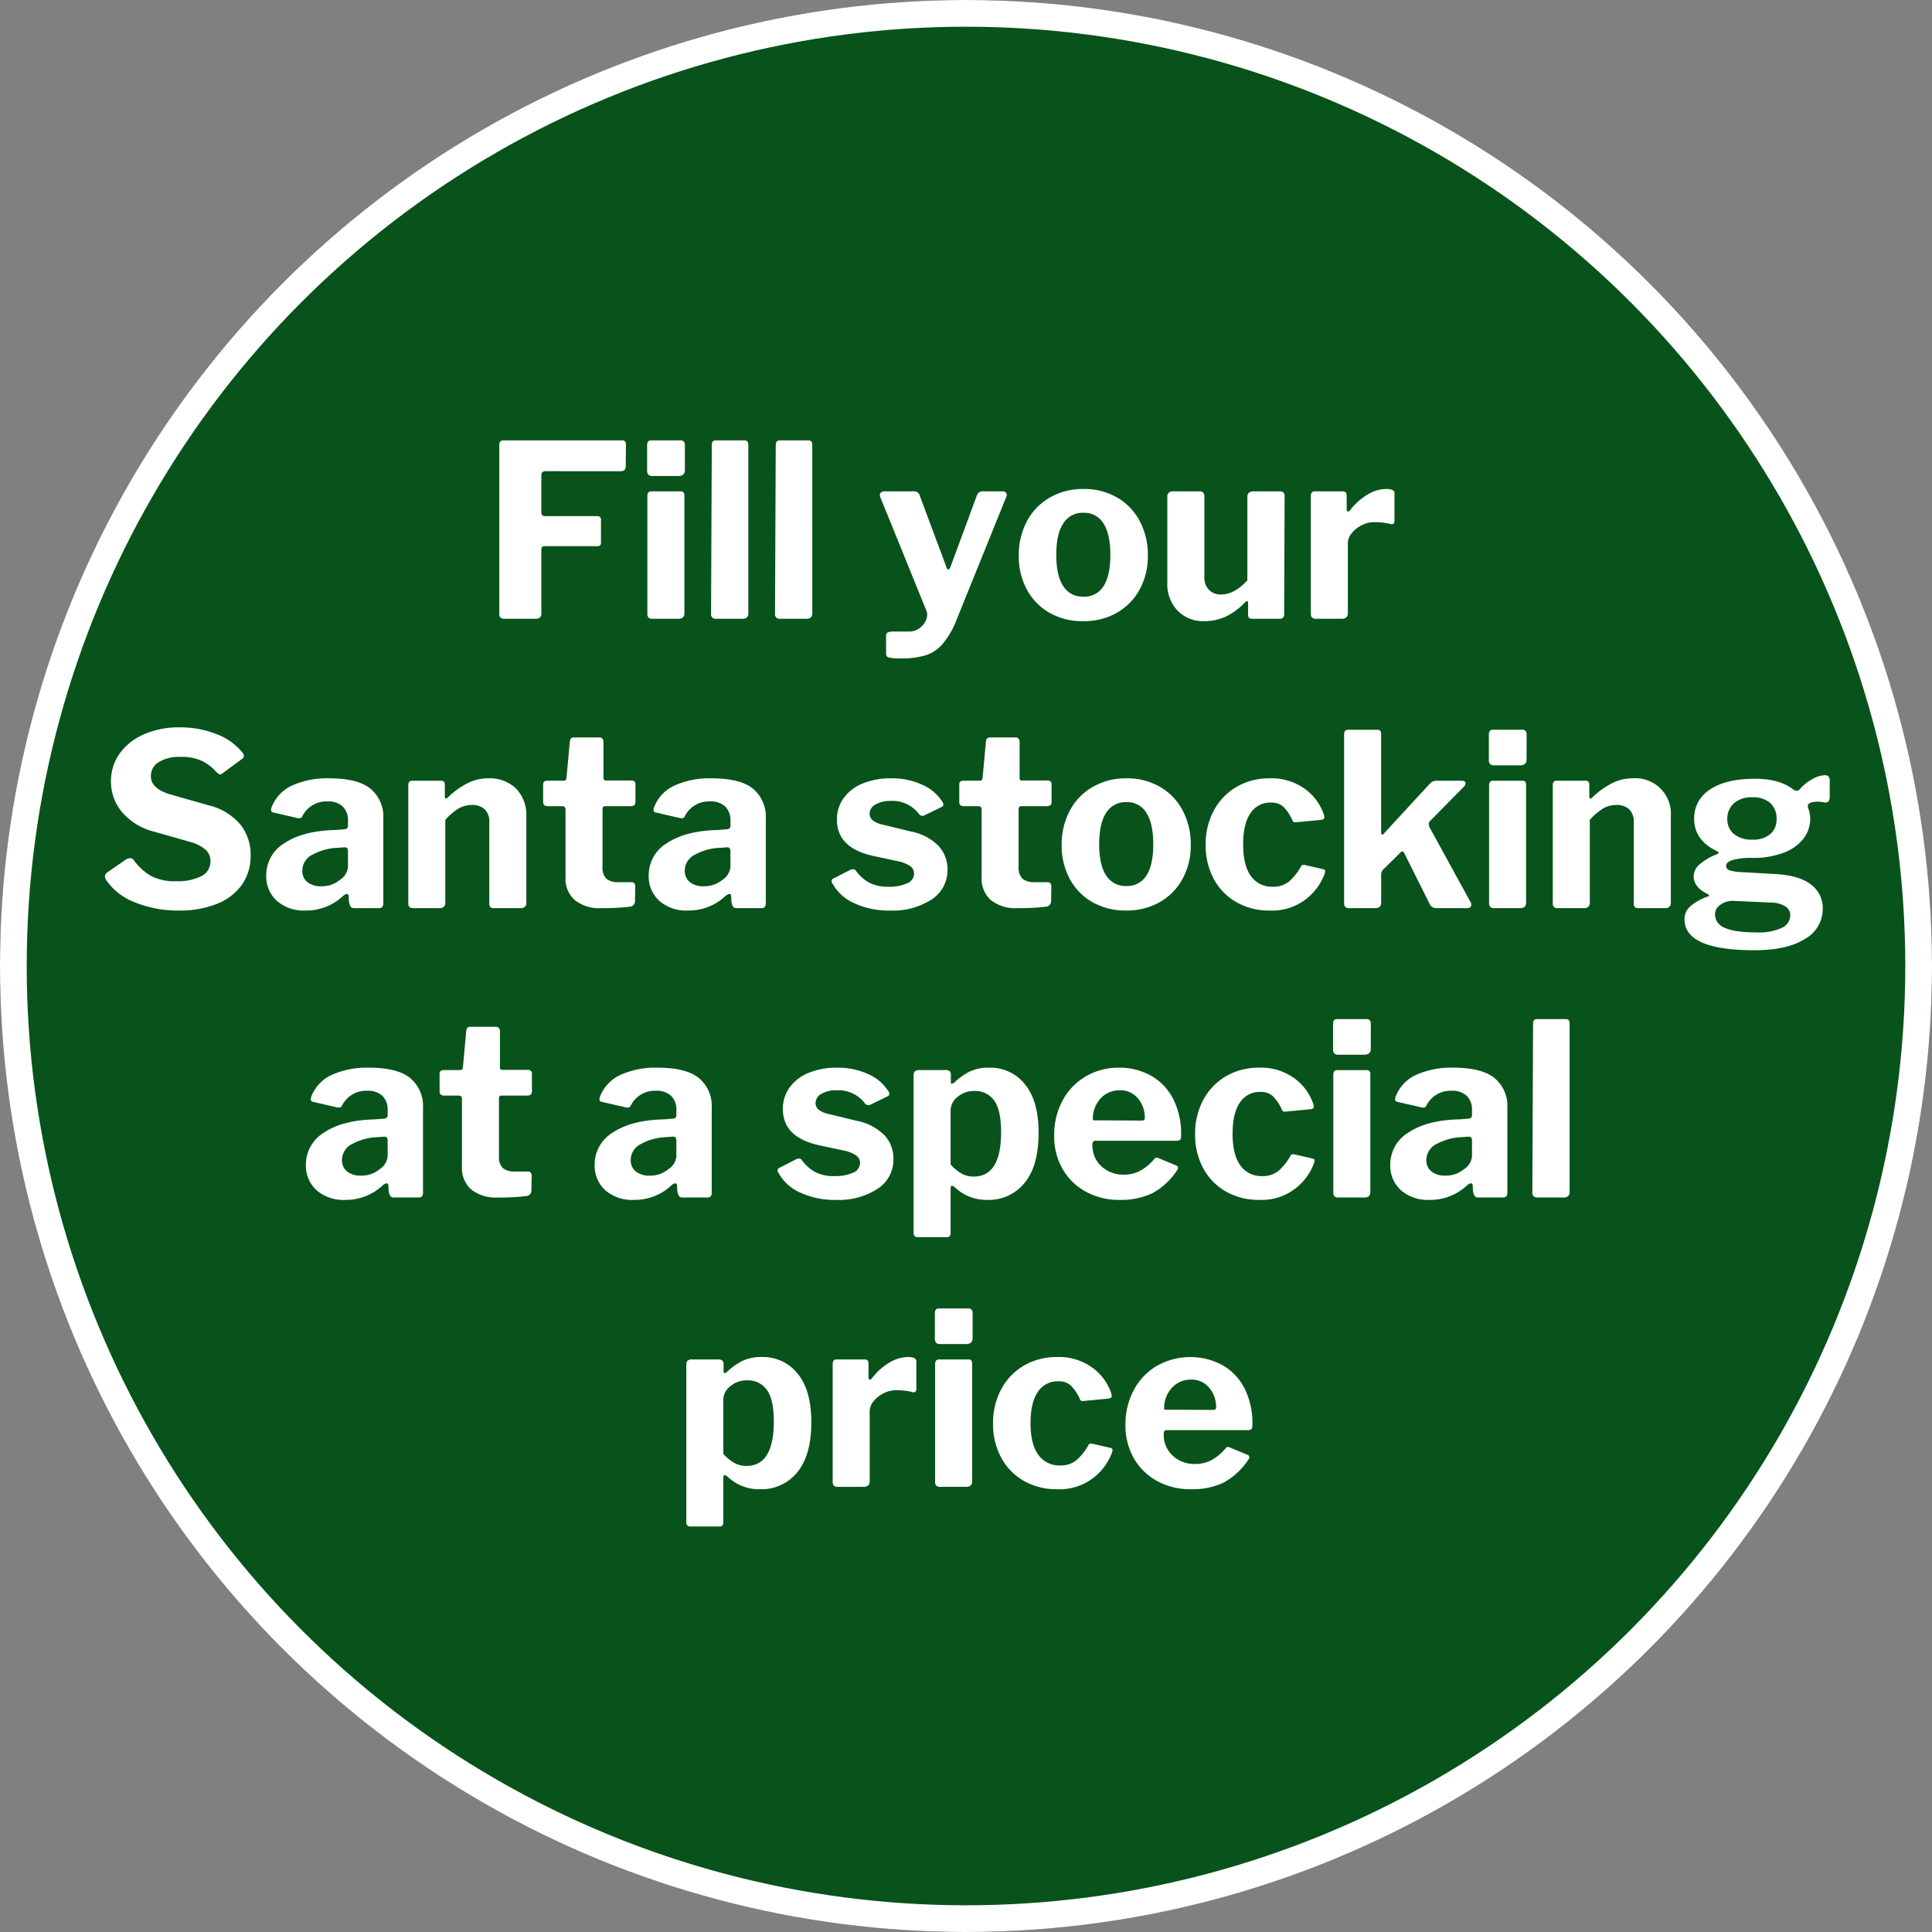 <svg xmlns="http://www.w3.org/2000/svg" width="434" height="434" viewBox="0 0 434 434">
  <rect x="0" y="0" width="434" height="434" fill="#808080" stroke="none"/>
  <g id="Gruppe_1388" data-name="Gruppe 1388" transform="translate(-9246 -2671)">
    <g id="Ellipse_58" data-name="Ellipse 58" transform="translate(9246 2671)" fill="#08531b" stroke="#fff" stroke-width="6">
      <circle cx="217" cy="217" r="217" stroke="none"/>
      <circle cx="217" cy="217" r="214" fill="none"/>
    </g>
    <path id="Pfad_1104" data-name="Pfad 1104" d="M-104.841-39.042q0-1.026.864-1.026h26.784q.81,0,.81.918l-.054,4.86q0,1.134-1.08,1.134H-94.365a1.163,1.163,0,0,0-.783.216.822.822,0,0,0-.243.648v8.37q0,.864.81.864h11.718a.764.764,0,0,1,.864.864v5.13q0,.756-.81.756H-94.635q-.756,0-.756.7V-1.242a1.214,1.214,0,0,1-.324.972,1.7,1.7,0,0,1-1.08.27h-6.858a1.272,1.272,0,0,1-.918-.27,1.183,1.183,0,0,1-.27-.864Zm41.688,5.616q0,1.35-1.458,1.35h-5.832a1.2,1.2,0,0,1-.918-.3,1.378,1.378,0,0,1-.27-.945v-5.67q0-1.08.918-1.08h6.7a.8.8,0,0,1,.621.27,1.09,1.09,0,0,1,.243.756ZM-63.261-1.3a1.306,1.306,0,0,1-.324,1,1.681,1.681,0,0,1-1.134.3h-5.67a1.272,1.272,0,0,1-.918-.27,1.183,1.183,0,0,1-.27-.864v-26.46q0-1.026.918-1.026h6.588q.81,0,.81.918Zm14.364,0a1.306,1.306,0,0,1-.324,1,1.681,1.681,0,0,1-1.134.3h-5.724A1.272,1.272,0,0,1-57-.27a1.183,1.183,0,0,1-.27-.864l.162-37.908q0-1.026.864-1.026h6.534q.81,0,.81.972Zm14.364,0a1.306,1.306,0,0,1-.324,1,1.681,1.681,0,0,1-1.134.3h-5.724a1.272,1.272,0,0,1-.918-.27,1.183,1.183,0,0,1-.27-.864l.162-37.908q0-1.026.864-1.026h6.534q.81,0,.81.972ZM-14.769,8.91a10.991,10.991,0,0,1-2.484-.189.819.819,0,0,1-.7-.837V3.726q0-.864,1.566-.864h3.672A3.8,3.8,0,0,0-9.909,1.647,3.648,3.648,0,0,0-8.721-.918a2.175,2.175,0,0,0-.162-.864L-19.251-27.324a1.767,1.767,0,0,1-.108-.432.8.8,0,0,1,.27-.621,1.009,1.009,0,0,1,.7-.243h6.8a1.264,1.264,0,0,1,.729.243,1.123,1.123,0,0,1,.459.675L-4.4-11.61q.162.54.432.54.216,0,.486-.594l5.94-16.092a1.249,1.249,0,0,1,1.188-.864H8.289a.841.841,0,0,1,.621.243.777.777,0,0,1,.243.567,1.767,1.767,0,0,1-.108.432L-2.025,0A19.772,19.772,0,0,1-5.211,5.616,8.653,8.653,0,0,1-9.072,8.208,19.079,19.079,0,0,1-14.769,8.91ZM26.325.54a14.939,14.939,0,0,1-7.533-1.863,13.16,13.16,0,0,1-5.1-5.211,15.573,15.573,0,0,1-1.836-7.614,16.038,16.038,0,0,1,1.863-7.83A13.331,13.331,0,0,1,18.9-27.27a14.851,14.851,0,0,1,7.479-1.89,14.752,14.752,0,0,1,7.56,1.917,13.2,13.2,0,0,1,5.1,5.319A16.191,16.191,0,0,1,40.851-14.2a15.573,15.573,0,0,1-1.836,7.614,13.293,13.293,0,0,1-5.13,5.238A14.918,14.918,0,0,1,26.325.54Zm.054-5.508a5.051,5.051,0,0,0,4.509-2.349q1.539-2.349,1.539-6.993,0-4.7-1.539-7.1a5.021,5.021,0,0,0-4.509-2.4,5.085,5.085,0,0,0-4.536,2.4q-1.566,2.4-1.566,7.1,0,4.59,1.566,6.966A5.1,5.1,0,0,0,26.379-4.968Zm30.942-.486q2.97,0,5.886-3.186V-27.378q0-1.242,1.4-1.242h5.832a1.171,1.171,0,0,1,.891.27,1.27,1.27,0,0,1,.243.864L71.469-.972a1.009,1.009,0,0,1-.243.7A.8.8,0,0,1,70.6,0H64.179q-.81,0-.81-.918V-3.564q0-.324-.162-.378t-.432.162A15.14,15.14,0,0,1,58.293-.459a11.548,11.548,0,0,1-4.806,1,7.994,7.994,0,0,1-5.94-2.349,8.63,8.63,0,0,1-2.322-6.345v-19.17a1.146,1.146,0,0,1,1.3-1.3h5.994q1.026,0,1.026,1.134V-9.342a3.888,3.888,0,0,0,1.026,2.835A3.669,3.669,0,0,0,57.321-5.454ZM78.6,0q-1.134,0-1.134-1.08V-27.594q0-1.026.864-1.026h6.318q.864,0,.864.918v3.186a.44.44,0,0,0,.108.324.311.311,0,0,0,.216.108.739.739,0,0,0,.432-.27A13.292,13.292,0,0,1,90.1-27.837a8.252,8.252,0,0,1,4.212-1.323q1.944,0,1.944.918v6.264a.8.8,0,0,1-.216.594.564.564,0,0,1-.594.108,15.57,15.57,0,0,0-3.78-.432,6.157,6.157,0,0,0-2.727.675,6.577,6.577,0,0,0-2.268,1.782,3.562,3.562,0,0,0-.891,2.241V-1.242Q85.779,0,84.375,0ZM-168.426,34.382a10.554,10.554,0,0,0-3.213-2.457,10.736,10.736,0,0,0-4.725-.891,8.846,8.846,0,0,0-5.022,1.188,3.639,3.639,0,0,0-1.728,3.132q0,2.808,4.374,4.1l8.532,2.43a13.575,13.575,0,0,1,7.155,4.266,10.839,10.839,0,0,1,2.349,7.02,11.161,11.161,0,0,1-1.944,6.561,12.394,12.394,0,0,1-5.589,4.293A22.236,22.236,0,0,1-176.8,65.54a25.392,25.392,0,0,1-9.936-1.863,13.6,13.6,0,0,1-6.48-5.1,1.431,1.431,0,0,1-.216-.7,1.323,1.323,0,0,1,.54-.918l4.158-2.862a1.937,1.937,0,0,1,.972-.324.977.977,0,0,1,.81.432,12.966,12.966,0,0,0,4.05,3.672,11.746,11.746,0,0,0,5.454,1.08,11.81,11.81,0,0,0,5.67-1.134,3.661,3.661,0,0,0,2.052-3.4,3.383,3.383,0,0,0-1.026-2.484A8.494,8.494,0,0,0-174.2,50.15l-8.154-2.322a13.883,13.883,0,0,1-7.182-4.347,10.552,10.552,0,0,1-2.538-6.939,10.613,10.613,0,0,1,1.917-6.21,12.931,12.931,0,0,1,5.427-4.347,19.417,19.417,0,0,1,8.1-1.593,21.853,21.853,0,0,1,8.316,1.539,13.518,13.518,0,0,1,5.778,4.131,1.333,1.333,0,0,1,.324.756.772.772,0,0,1-.324.594l-4.536,3.348a1.04,1.04,0,0,1-.486.216Q-167.832,34.976-168.426,34.382Zm28.512,27.864a12.066,12.066,0,0,1-8.478,3.294,9.12,9.12,0,0,1-6.426-2.187,7.384,7.384,0,0,1-2.376-5.7,8.391,8.391,0,0,1,4.158-7.29q4.158-2.754,11.448-2.916l1.944-.162a.9.9,0,0,0,.567-.189.674.674,0,0,0,.243-.567V45.4a4.268,4.268,0,0,0-1.188-3.24,4.736,4.736,0,0,0-3.4-1.134,6.036,6.036,0,0,0-5.616,3.24.734.734,0,0,1-.7.54,2.008,2.008,0,0,1-.486-.054l-5.4-1.242a.555.555,0,0,1-.486-.594,2.092,2.092,0,0,1,.216-.81,8.848,8.848,0,0,1,4.617-4.7,19.258,19.258,0,0,1,8.235-1.566q6.426,0,9.288,2.349a8.139,8.139,0,0,1,2.862,6.669V63.812a1.5,1.5,0,0,1-.216.918,1,1,0,0,1-.81.27h-5.562a.861.861,0,0,1-.783-.378,2.9,2.9,0,0,1-.351-1.134l-.054-1.188q-.054-.486-.432-.486A1.926,1.926,0,0,0-139.914,62.246Zm1.08-9.99a1.187,1.187,0,0,0-.162-.7.776.776,0,0,0-.648-.216l-1.512.108a12.681,12.681,0,0,0-5.535,1.485,4.038,4.038,0,0,0-2.4,3.645,3.163,3.163,0,0,0,1.134,2.565,4.749,4.749,0,0,0,3.132.945,6.312,6.312,0,0,0,4.212-1.458,3.821,3.821,0,0,0,1.782-2.862ZM-124.146,65a1.27,1.27,0,0,1-.864-.243,1.086,1.086,0,0,1-.27-.837V37.406q0-1.026.864-1.026h6.534q.81,0,.81.918v2.646q0,.432.27.432a.592.592,0,0,0,.378-.216A18.557,18.557,0,0,1-112,36.947a10.365,10.365,0,0,1,4.7-1.107,8.372,8.372,0,0,1,6.237,2.322,8.448,8.448,0,0,1,2.3,6.21V63.7a1.146,1.146,0,0,1-1.3,1.3h-5.994a1.061,1.061,0,0,1-.81-.243,1.263,1.263,0,0,1-.216-.837V45.668a3.835,3.835,0,0,0-1-2.835,3.99,3.99,0,0,0-2.943-1,5.806,5.806,0,0,0-3,.81,13.159,13.159,0,0,0-2.943,2.538V63.758a1.226,1.226,0,0,1-.324.945,1.581,1.581,0,0,1-1.08.3Zm43.092-22.9q-.594,0-.594.648V55.766a3.4,3.4,0,0,0,.864,2.619,4.027,4.027,0,0,0,2.754.783h2.916a.754.754,0,0,1,.594.243.981.981,0,0,1,.216.675l-.054,3.294a1.24,1.24,0,0,1-1.188,1.3A48.44,48.44,0,0,1-81.972,65a8.843,8.843,0,0,1-5.886-1.782,6.411,6.411,0,0,1-2.106-5.184V42.914q0-.81-.7-.81H-93.96q-1.026,0-1.026-.918v-4q0-.81.972-.81h3.726q.432,0,.54-.594l.756-8.208q.108-.918.81-.918H-82.3a.8.8,0,0,1,.621.27,1.09,1.09,0,0,1,.243.756v8.1a.477.477,0,0,0,.54.54h5.67q.972,0,.972.864v4q0,.918-1.08.918ZM-54,62.246a12.066,12.066,0,0,1-8.478,3.294A9.12,9.12,0,0,1-68.9,63.353a7.384,7.384,0,0,1-2.376-5.7,8.391,8.391,0,0,1,4.158-7.29q4.158-2.754,11.448-2.916l1.944-.162a.9.9,0,0,0,.567-.189.674.674,0,0,0,.243-.567V45.4a4.268,4.268,0,0,0-1.188-3.24,4.736,4.736,0,0,0-3.4-1.134,6.036,6.036,0,0,0-5.616,3.24.734.734,0,0,1-.7.54,2.008,2.008,0,0,1-.486-.054l-5.4-1.242a.555.555,0,0,1-.486-.594,2.092,2.092,0,0,1,.216-.81,8.848,8.848,0,0,1,4.617-4.7,19.258,19.258,0,0,1,8.235-1.566q6.426,0,9.288,2.349a8.139,8.139,0,0,1,2.862,6.669V63.812a1.5,1.5,0,0,1-.216.918,1,1,0,0,1-.81.27H-51.57a.861.861,0,0,1-.783-.378,2.9,2.9,0,0,1-.351-1.134l-.054-1.188q-.054-.486-.432-.486A1.926,1.926,0,0,0-54,62.246Zm1.08-9.99a1.187,1.187,0,0,0-.162-.7.776.776,0,0,0-.648-.216l-1.512.108a12.681,12.681,0,0,0-5.535,1.485,4.038,4.038,0,0,0-2.4,3.645,3.163,3.163,0,0,0,1.134,2.565,4.749,4.749,0,0,0,3.132.945A6.312,6.312,0,0,0-54.7,58.628a3.822,3.822,0,0,0,1.782-2.862Zm42.336-8.424A7.461,7.461,0,0,0-16.9,40.916a6.7,6.7,0,0,0-3.4.783,2.383,2.383,0,0,0-1.35,2.133,1.91,1.91,0,0,0,.621,1.377,5.28,5.28,0,0,0,2.4,1.053l6.21,1.512a11.886,11.886,0,0,1,6.264,3.267,7.657,7.657,0,0,1,2,5.265,7.811,7.811,0,0,1-3.564,6.75,16.014,16.014,0,0,1-9.342,2.484,18.288,18.288,0,0,1-8.046-1.647A10.222,10.222,0,0,1-29.916,59.6a1.234,1.234,0,0,1-.27-.7.555.555,0,0,1,.378-.54l3.672-1.89a1.74,1.74,0,0,1,.756-.216.826.826,0,0,1,.594.27A9.283,9.283,0,0,0-21.9,59.195a8.856,8.856,0,0,0,4.509,1,9.681,9.681,0,0,0,4.131-.756,2.389,2.389,0,0,0,1.593-2.214,2,2,0,0,0-.81-1.62,7.494,7.494,0,0,0-2.754-1.134l-5.562-1.188Q-29,51.5-29,45.128a8.134,8.134,0,0,1,1.485-4.806,9.757,9.757,0,0,1,4.239-3.294,16.267,16.267,0,0,1,6.48-1.188A16.031,16.031,0,0,1-9.8,37.3,10,10,0,0,1-5.4,40.97a1.333,1.333,0,0,1,.324.756.626.626,0,0,1-.378.54l-3.888,1.89a.768.768,0,0,1-.432.108A.977.977,0,0,1-10.584,43.832Zm23-1.728q-.594,0-.594.648V55.766a3.4,3.4,0,0,0,.864,2.619,4.027,4.027,0,0,0,2.754.783H18.36a.754.754,0,0,1,.594.243.981.981,0,0,1,.216.675l-.054,3.294a1.24,1.24,0,0,1-1.188,1.3A48.44,48.44,0,0,1,11.5,65a8.843,8.843,0,0,1-5.886-1.782A6.411,6.411,0,0,1,3.51,58.034V42.914q0-.81-.7-.81H-.486q-1.026,0-1.026-.918v-4q0-.81.972-.81H3.186q.432,0,.54-.594l.756-8.208q.108-.918.81-.918h5.886a.8.8,0,0,1,.621.27,1.09,1.09,0,0,1,.243.756v8.1a.477.477,0,0,0,.54.54h5.67q.972,0,.972.864v4q0,.918-1.08.918ZM35.964,65.54a14.939,14.939,0,0,1-7.533-1.863,13.16,13.16,0,0,1-5.1-5.211,15.573,15.573,0,0,1-1.836-7.614,16.038,16.038,0,0,1,1.863-7.83,13.331,13.331,0,0,1,5.184-5.292,14.851,14.851,0,0,1,7.479-1.89,14.752,14.752,0,0,1,7.56,1.917,13.2,13.2,0,0,1,5.1,5.319A16.191,16.191,0,0,1,50.49,50.8a15.573,15.573,0,0,1-1.836,7.614,13.293,13.293,0,0,1-5.13,5.238A14.918,14.918,0,0,1,35.964,65.54Zm.054-5.508a5.051,5.051,0,0,0,4.509-2.349q1.539-2.349,1.539-6.993,0-4.7-1.539-7.1a5.021,5.021,0,0,0-4.509-2.4,5.085,5.085,0,0,0-4.536,2.4q-1.566,2.4-1.566,7.1,0,4.59,1.566,6.966A5.1,5.1,0,0,0,36.018,60.032ZM68.2,35.84a12.779,12.779,0,0,1,7.965,2.4,11.664,11.664,0,0,1,4.239,5.805,3.247,3.247,0,0,1,.108.54q0,.486-.756.594l-5.67.54h-.162q-.486,0-.648-.594a10.383,10.383,0,0,0-1.971-2.889,3.966,3.966,0,0,0-2.835-.945,5.25,5.25,0,0,0-4.563,2.376q-1.647,2.376-1.647,7.02,0,4.752,1.755,7.128A5.731,5.731,0,0,0,68.9,60.194a5.576,5.576,0,0,0,3.618-1.134A12.449,12.449,0,0,0,75.276,55.6a.536.536,0,0,1,.351-.3,2.185,2.185,0,0,1,.567.027l4,.918a.487.487,0,0,1,.486.54l-.108.486a12.91,12.91,0,0,1-4.185,5.7A12.433,12.433,0,0,1,68.2,65.54a14.721,14.721,0,0,1-7.425-1.863,13.16,13.16,0,0,1-5.1-5.211A15.686,15.686,0,0,1,53.838,50.8,15.924,15.924,0,0,1,55.7,43.022a13.439,13.439,0,0,1,5.13-5.292A14.449,14.449,0,0,1,68.2,35.84Zm45.2,27.918a.884.884,0,0,1,.108.486.693.693,0,0,1-.243.54.981.981,0,0,1-.675.216h-7.074a1.64,1.64,0,0,1-1.458-1.134L98.5,52.742q-.216-.486-.486-.486a.739.739,0,0,0-.432.27l-3.834,3.78a1.619,1.619,0,0,0-.486,1.35V63.7a1.306,1.306,0,0,1-.324,1,1.581,1.581,0,0,1-1.08.3H86.13a1.272,1.272,0,0,1-.918-.27,1.183,1.183,0,0,1-.27-.864V25.958q0-1.026.864-1.026h6.642q.81,0,.81.972v22.14q0,.432.216.432a.585.585,0,0,0,.432-.27L104.058,37.19a2.236,2.236,0,0,1,1.458-.81h5.778q.918,0,.918.594a1.089,1.089,0,0,1-.378.756l-7.56,7.668a1.12,1.12,0,0,0-.324.7,1.821,1.821,0,0,0,.216.81Zm12.528-32.184q0,1.35-1.458,1.35h-5.832a1.2,1.2,0,0,1-.918-.3,1.378,1.378,0,0,1-.27-.945v-5.67q0-1.08.918-1.08h6.7a.8.8,0,0,1,.621.27,1.09,1.09,0,0,1,.243.756ZM125.82,63.7a1.306,1.306,0,0,1-.324,1,1.681,1.681,0,0,1-1.134.3h-5.67a1.272,1.272,0,0,1-.918-.27,1.183,1.183,0,0,1-.27-.864V37.406q0-1.026.918-1.026h6.588q.81,0,.81.918Zm7.128,1.3a1.27,1.27,0,0,1-.864-.243,1.086,1.086,0,0,1-.27-.837V37.406q0-1.026.864-1.026h6.534q.81,0,.81.918v2.646q0,.432.27.432a.592.592,0,0,0,.378-.216,18.557,18.557,0,0,1,4.428-3.213,10.365,10.365,0,0,1,4.7-1.107,7.958,7.958,0,0,1,8.532,8.532V63.7a1.146,1.146,0,0,1-1.3,1.3h-5.994a1.061,1.061,0,0,1-.81-.243,1.263,1.263,0,0,1-.216-.837V45.668a3.835,3.835,0,0,0-1-2.835,3.99,3.99,0,0,0-2.943-1,5.806,5.806,0,0,0-3,.81,13.16,13.16,0,0,0-2.943,2.538V63.758a1.226,1.226,0,0,1-.324.945,1.581,1.581,0,0,1-1.08.3Zm59.994-29.862q1.08,0,1.08,1.188V40q0,1.512-1.242,1.242a7.981,7.981,0,0,0-1.566-.162,5.006,5.006,0,0,0-.972.108q-1.4.216-1.08,1.242a8,8,0,0,1,.486,2.43,7.329,7.329,0,0,1-1.485,4.482,10.008,10.008,0,0,1-4.428,3.186,18.969,18.969,0,0,1-7.1,1.188,14.95,14.95,0,0,0-4.455.486q-1.431.486-1.431,1.3a1.035,1.035,0,0,0,.783,1,9.778,9.778,0,0,0,2.619.405l7.722.432q5.346.324,7.965,2.376a6.582,6.582,0,0,1,2.619,5.454,7.7,7.7,0,0,1-4,6.75q-4,2.538-11.34,2.538-15.714,0-15.714-6.966a3.817,3.817,0,0,1,1.35-2.943,11.863,11.863,0,0,1,3.834-2.133q.324-.108.324-.27t-.324-.324q-3.132-1.512-3.132-4a3.648,3.648,0,0,1,1.431-2.727A12.466,12.466,0,0,1,168.7,52.9q.648-.324.108-.648-5.238-2.43-5.238-7.344a7.551,7.551,0,0,1,3.537-6.534q3.537-2.43,10.125-2.43,5.562,0,8.64,2.43a1.234,1.234,0,0,0,.7.27.971.971,0,0,0,.756-.378,9.513,9.513,0,0,1,2.7-2.187A6.153,6.153,0,0,1,192.942,35.138ZM176.58,49.61a5.911,5.911,0,0,0,4.131-1.269,4.305,4.305,0,0,0,1.377-3.321,4.746,4.746,0,0,0-1.377-3.591,5.753,5.753,0,0,0-4.131-1.323,5.835,5.835,0,0,0-4.077,1.35,4.586,4.586,0,0,0-1.485,3.564,4.158,4.158,0,0,0,1.485,3.321A6.075,6.075,0,0,0,176.58,49.61Zm-4,13.77a4.677,4.677,0,0,0-3,.783,2.632,2.632,0,0,0-1.323,2.241,3.258,3.258,0,0,0,2.214,3.024q2.214,1.026,7.182,1.026a12.436,12.436,0,0,0,5.562-1,3.1,3.1,0,0,0,1.944-2.835,2.331,2.331,0,0,0-1.08-2,6.116,6.116,0,0,0-3.186-.864ZM-131,127.246a12.066,12.066,0,0,1-8.478,3.294,9.12,9.12,0,0,1-6.426-2.187,7.384,7.384,0,0,1-2.376-5.7,8.391,8.391,0,0,1,4.158-7.29q4.158-2.754,11.448-2.916l1.944-.162a.9.9,0,0,0,.567-.189.674.674,0,0,0,.243-.567V110.4a4.268,4.268,0,0,0-1.188-3.24,4.736,4.736,0,0,0-3.4-1.134,6.036,6.036,0,0,0-5.616,3.24.734.734,0,0,1-.7.54,2.007,2.007,0,0,1-.486-.054l-5.4-1.242a.555.555,0,0,1-.486-.594,2.092,2.092,0,0,1,.216-.81,8.848,8.848,0,0,1,4.617-4.7,19.258,19.258,0,0,1,8.235-1.566q6.426,0,9.288,2.349a8.139,8.139,0,0,1,2.862,6.669v18.954a1.5,1.5,0,0,1-.216.918,1,1,0,0,1-.81.27h-5.562a.861.861,0,0,1-.783-.378,2.9,2.9,0,0,1-.351-1.134l-.054-1.188q-.054-.486-.432-.486A1.926,1.926,0,0,0-131,127.246Zm1.08-9.99a1.187,1.187,0,0,0-.162-.7.776.776,0,0,0-.648-.216l-1.512.108a12.681,12.681,0,0,0-5.535,1.485,4.038,4.038,0,0,0-2.4,3.645,3.163,3.163,0,0,0,1.134,2.565,4.749,4.749,0,0,0,3.132.945,6.312,6.312,0,0,0,4.212-1.458,3.822,3.822,0,0,0,1.782-2.862Zm25.6-10.152q-.594,0-.594.648v13.014a3.4,3.4,0,0,0,.864,2.619,4.027,4.027,0,0,0,2.754.783h2.916a.754.754,0,0,1,.594.243.981.981,0,0,1,.216.675l-.054,3.294a1.24,1.24,0,0,1-1.188,1.3,48.438,48.438,0,0,1-6.426.324,8.843,8.843,0,0,1-5.886-1.782,6.411,6.411,0,0,1-2.106-5.184v-15.12q0-.81-.7-.81h-3.294q-1.026,0-1.026-.918v-4q0-.81.972-.81h3.726q.432,0,.54-.594l.756-8.208q.108-.918.81-.918h5.886a.8.8,0,0,1,.621.27,1.09,1.09,0,0,1,.243.756v8.1a.477.477,0,0,0,.54.54h5.67q.972,0,.972.864v4q0,.918-1.08.918Zm38.178,20.142a12.066,12.066,0,0,1-8.478,3.294,9.12,9.12,0,0,1-6.426-2.187,7.384,7.384,0,0,1-2.376-5.7,8.391,8.391,0,0,1,4.158-7.29q4.158-2.754,11.448-2.916l1.944-.162a.9.9,0,0,0,.567-.189.674.674,0,0,0,.243-.567V110.4a4.268,4.268,0,0,0-1.188-3.24,4.736,4.736,0,0,0-3.4-1.134,6.036,6.036,0,0,0-5.616,3.24.734.734,0,0,1-.7.54,2.007,2.007,0,0,1-.486-.054l-5.4-1.242a.555.555,0,0,1-.486-.594,2.092,2.092,0,0,1,.216-.81,8.848,8.848,0,0,1,4.617-4.7,19.258,19.258,0,0,1,8.235-1.566q6.426,0,9.288,2.349a8.139,8.139,0,0,1,2.862,6.669v18.954a1.5,1.5,0,0,1-.216.918,1,1,0,0,1-.81.27H-63.72a.861.861,0,0,1-.783-.378,2.9,2.9,0,0,1-.351-1.134l-.054-1.188q-.054-.486-.432-.486A1.926,1.926,0,0,0-66.15,127.246Zm1.08-9.99a1.187,1.187,0,0,0-.162-.7.776.776,0,0,0-.648-.216l-1.512.108a12.681,12.681,0,0,0-5.535,1.485,4.038,4.038,0,0,0-2.4,3.645,3.163,3.163,0,0,0,1.134,2.565,4.749,4.749,0,0,0,3.132.945,6.312,6.312,0,0,0,4.212-1.458,3.822,3.822,0,0,0,1.782-2.862Zm42.336-8.424a7.461,7.461,0,0,0-6.318-2.916,6.7,6.7,0,0,0-3.4.783,2.383,2.383,0,0,0-1.35,2.133,1.91,1.91,0,0,0,.621,1.377,5.28,5.28,0,0,0,2.4,1.053l6.21,1.512a11.886,11.886,0,0,1,6.264,3.267,7.657,7.657,0,0,1,2,5.265,7.811,7.811,0,0,1-3.564,6.75,16.015,16.015,0,0,1-9.342,2.484,18.288,18.288,0,0,1-8.046-1.647,10.222,10.222,0,0,1-4.806-4.293,1.234,1.234,0,0,1-.27-.7.555.555,0,0,1,.378-.54l3.672-1.89a1.74,1.74,0,0,1,.756-.216.826.826,0,0,1,.594.27,9.283,9.283,0,0,0,2.889,2.673,8.856,8.856,0,0,0,4.509,1,9.681,9.681,0,0,0,4.131-.756,2.389,2.389,0,0,0,1.593-2.214,2,2,0,0,0-.81-1.62,7.494,7.494,0,0,0-2.754-1.134l-5.562-1.188q-8.208-1.782-8.208-8.154a8.134,8.134,0,0,1,1.485-4.806,9.757,9.757,0,0,1,4.239-3.294,16.267,16.267,0,0,1,6.48-1.188,16.031,16.031,0,0,1,6.993,1.458,9.995,9.995,0,0,1,4.4,3.672,1.333,1.333,0,0,1,.324.756.626.626,0,0,1-.378.54l-3.888,1.89a.768.768,0,0,1-.432.108A.977.977,0,0,1-22.734,108.832ZM-4.59,101.38a1.369,1.369,0,0,1,.918.243,1.086,1.086,0,0,1,.27.837v1.62q0,.378.216.378a1.193,1.193,0,0,0,.54-.27,14.984,14.984,0,0,1,3.429-2.457,9.813,9.813,0,0,1,4.455-.891,9.881,9.881,0,0,1,7.992,3.726q3.078,3.726,3.078,10.908,0,7.452-3.159,11.259a10.306,10.306,0,0,1-8.343,3.807,10.253,10.253,0,0,1-7.236-2.754,1.657,1.657,0,0,0-.756-.432q-.27,0-.27.756v9.882q0,.918-.81.918h-6.642a.841.841,0,0,1-.621-.243.99.99,0,0,1-.243-.729v-35.37a1.2,1.2,0,0,1,.3-.918,1.378,1.378,0,0,1,.945-.27ZM-3.456,122.6a10.068,10.068,0,0,0,2.43,2,5.5,5.5,0,0,0,2.754.7q6.156,0,6.156-9.99,0-4.968-1.566-7.1a5.17,5.17,0,0,0-4.428-2.133A5.663,5.663,0,0,0-1.89,107.4a3.869,3.869,0,0,0-1.566,3ZM28.4,118.12a6.329,6.329,0,0,0,2.025,4.887,7.174,7.174,0,0,0,5.049,1.863,7.811,7.811,0,0,0,3.591-.837,11.309,11.309,0,0,0,3.321-2.781.622.622,0,0,1,.432-.216,1.634,1.634,0,0,1,.54.162l3.888,1.62a.555.555,0,0,1,.378.54.865.865,0,0,1-.216.54,15.6,15.6,0,0,1-5.562,5.157,16.461,16.461,0,0,1-7.4,1.485,15.349,15.349,0,0,1-7.506-1.836,13.347,13.347,0,0,1-5.238-5.1,14.662,14.662,0,0,1-1.89-7.479,16.176,16.176,0,0,1,1.944-8.019,13.744,13.744,0,0,1,5.265-5.373,14.431,14.431,0,0,1,7.263-1.89,14.5,14.5,0,0,1,7.29,1.809,12.514,12.514,0,0,1,4.968,5.211,17.241,17.241,0,0,1,1.782,8.1,2.411,2.411,0,0,1-.135.972q-.135.27-.783.324H29.052Q28.4,117.256,28.4,118.12Zm10.854-5.4a1.345,1.345,0,0,0,.756-.135q.162-.135.162-.621a6.651,6.651,0,0,0-.648-2.808,5.936,5.936,0,0,0-1.89-2.322,4.946,4.946,0,0,0-3.024-.918,5.731,5.731,0,0,0-4.428,1.89,6.73,6.73,0,0,0-1.674,4.86Zm26.568-11.88a12.779,12.779,0,0,1,7.965,2.4,11.664,11.664,0,0,1,4.239,5.805,3.247,3.247,0,0,1,.108.54q0,.486-.756.594l-5.67.54H71.55q-.486,0-.648-.594a10.383,10.383,0,0,0-1.971-2.889,3.966,3.966,0,0,0-2.835-.945,5.25,5.25,0,0,0-4.563,2.376q-1.647,2.376-1.647,7.02,0,4.752,1.755,7.128a5.731,5.731,0,0,0,4.887,2.376,5.576,5.576,0,0,0,3.618-1.134A12.449,12.449,0,0,0,72.9,120.6a.536.536,0,0,1,.351-.3,2.185,2.185,0,0,1,.567.027l4,.918a.487.487,0,0,1,.486.54l-.108.486a12.91,12.91,0,0,1-4.185,5.7,12.433,12.433,0,0,1-8.181,2.565,14.721,14.721,0,0,1-7.425-1.863,13.16,13.16,0,0,1-5.1-5.211,15.686,15.686,0,0,1-1.836-7.668,15.924,15.924,0,0,1,1.863-7.776,13.439,13.439,0,0,1,5.13-5.292A14.449,14.449,0,0,1,65.826,100.84Zm25.11-4.266q0,1.35-1.458,1.35H83.646a1.2,1.2,0,0,1-.918-.3,1.378,1.378,0,0,1-.27-.945v-5.67q0-1.08.918-1.08h6.7a.8.8,0,0,1,.621.27,1.09,1.09,0,0,1,.243.756Zm-.108,32.13a1.306,1.306,0,0,1-.324,1,1.681,1.681,0,0,1-1.134.3H83.7a1.272,1.272,0,0,1-.918-.27,1.183,1.183,0,0,1-.27-.864v-26.46q0-1.026.918-1.026h6.588q.81,0,.81.918Zm21.762-1.458a12.066,12.066,0,0,1-8.478,3.294,9.12,9.12,0,0,1-6.426-2.187,7.384,7.384,0,0,1-2.376-5.7,8.391,8.391,0,0,1,4.158-7.29q4.158-2.754,11.448-2.916l1.944-.162a.9.9,0,0,0,.567-.189.674.674,0,0,0,.243-.567V110.4a4.268,4.268,0,0,0-1.188-3.24,4.736,4.736,0,0,0-3.4-1.134,6.036,6.036,0,0,0-5.616,3.24.734.734,0,0,1-.7.54,2.008,2.008,0,0,1-.486-.054l-5.4-1.242a.555.555,0,0,1-.486-.594,2.092,2.092,0,0,1,.216-.81,8.848,8.848,0,0,1,4.617-4.7,19.258,19.258,0,0,1,8.235-1.566q6.426,0,9.288,2.349a8.139,8.139,0,0,1,2.862,6.669v18.954a1.5,1.5,0,0,1-.216.918,1,1,0,0,1-.81.27H115.02a.861.861,0,0,1-.783-.378,2.9,2.9,0,0,1-.351-1.134l-.054-1.188q-.054-.486-.432-.486A1.926,1.926,0,0,0,112.59,127.246Zm1.08-9.99a1.187,1.187,0,0,0-.162-.7.776.776,0,0,0-.648-.216l-1.512.108a12.681,12.681,0,0,0-5.535,1.485,4.038,4.038,0,0,0-2.4,3.645,3.163,3.163,0,0,0,1.134,2.565,4.749,4.749,0,0,0,3.132.945,6.312,6.312,0,0,0,4.212-1.458,3.821,3.821,0,0,0,1.782-2.862ZM135.594,128.7a1.306,1.306,0,0,1-.324,1,1.681,1.681,0,0,1-1.134.3h-5.724a1.272,1.272,0,0,1-.918-.27,1.183,1.183,0,0,1-.27-.864l.162-37.908q0-1.026.864-1.026h6.534q.81,0,.81.972ZM-55.647,166.38a1.368,1.368,0,0,1,.918.243,1.086,1.086,0,0,1,.27.837v1.62q0,.378.216.378a1.193,1.193,0,0,0,.54-.27,14.984,14.984,0,0,1,3.429-2.457,9.813,9.813,0,0,1,4.455-.891,9.881,9.881,0,0,1,7.992,3.726q3.078,3.726,3.078,10.908,0,7.452-3.159,11.259a10.306,10.306,0,0,1-8.343,3.807,10.253,10.253,0,0,1-7.236-2.754,1.657,1.657,0,0,0-.756-.432q-.27,0-.27.756v9.882q0,.918-.81.918h-6.642a.841.841,0,0,1-.621-.243.99.99,0,0,1-.243-.729v-35.37a1.2,1.2,0,0,1,.3-.918,1.378,1.378,0,0,1,.945-.27Zm1.134,21.222a10.069,10.069,0,0,0,2.43,2,5.5,5.5,0,0,0,2.754.7q6.156,0,6.156-9.99,0-4.968-1.566-7.1a5.17,5.17,0,0,0-4.428-2.133,5.663,5.663,0,0,0-3.78,1.323,3.869,3.869,0,0,0-1.566,3Zm25.7,7.4q-1.134,0-1.134-1.08V167.406q0-1.026.864-1.026h6.318q.864,0,.864.918v3.186a.44.44,0,0,0,.108.324.311.311,0,0,0,.216.108.739.739,0,0,0,.432-.27,13.292,13.292,0,0,1,3.834-3.483A8.252,8.252,0,0,1-13.1,165.84q1.944,0,1.944.918v6.264a.8.8,0,0,1-.216.594.564.564,0,0,1-.594.108,15.569,15.569,0,0,0-3.78-.432,6.157,6.157,0,0,0-2.727.675,6.578,6.578,0,0,0-2.268,1.782,3.562,3.562,0,0,0-.891,2.241v15.768q0,1.242-1.4,1.242ZM1.485,161.574q0,1.35-1.458,1.35H-5.805a1.2,1.2,0,0,1-.918-.3,1.378,1.378,0,0,1-.27-.945v-5.67q0-1.08.918-1.08h6.7a.8.8,0,0,1,.621.27,1.09,1.09,0,0,1,.243.756ZM1.377,193.7a1.306,1.306,0,0,1-.324,1,1.681,1.681,0,0,1-1.134.3h-5.67a1.272,1.272,0,0,1-.918-.27,1.183,1.183,0,0,1-.27-.864v-26.46q0-1.026.918-1.026H.567q.81,0,.81.918ZM20.439,165.84a12.779,12.779,0,0,1,7.965,2.4,11.664,11.664,0,0,1,4.239,5.805,3.247,3.247,0,0,1,.108.54q0,.486-.756.594l-5.67.54h-.162q-.486,0-.648-.594a10.383,10.383,0,0,0-1.971-2.889,3.966,3.966,0,0,0-2.835-.945,5.25,5.25,0,0,0-4.563,2.376q-1.647,2.376-1.647,7.02,0,4.752,1.755,7.128a5.731,5.731,0,0,0,4.887,2.376,5.576,5.576,0,0,0,3.618-1.134,12.449,12.449,0,0,0,2.754-3.456.536.536,0,0,1,.351-.3,2.185,2.185,0,0,1,.567.027l4,.918a.487.487,0,0,1,.486.54l-.108.486a12.91,12.91,0,0,1-4.185,5.7,12.433,12.433,0,0,1-8.181,2.565,14.721,14.721,0,0,1-7.425-1.863,13.16,13.16,0,0,1-5.1-5.211A15.686,15.686,0,0,1,6.075,180.8a15.924,15.924,0,0,1,1.863-7.776,13.439,13.439,0,0,1,5.13-5.292A14.449,14.449,0,0,1,20.439,165.84Zm23.976,17.28a6.329,6.329,0,0,0,2.025,4.887,7.174,7.174,0,0,0,5.049,1.863,7.811,7.811,0,0,0,3.591-.837,11.309,11.309,0,0,0,3.321-2.781.622.622,0,0,1,.432-.216,1.634,1.634,0,0,1,.54.162l3.888,1.62a.555.555,0,0,1,.378.54.865.865,0,0,1-.216.54,15.6,15.6,0,0,1-5.562,5.157,16.461,16.461,0,0,1-7.4,1.485,15.349,15.349,0,0,1-7.506-1.836,13.347,13.347,0,0,1-5.238-5.1,14.662,14.662,0,0,1-1.89-7.479,16.176,16.176,0,0,1,1.944-8.019,13.744,13.744,0,0,1,5.265-5.373,15.239,15.239,0,0,1,14.553-.081,12.515,12.515,0,0,1,4.968,5.211,17.241,17.241,0,0,1,1.782,8.1,2.411,2.411,0,0,1-.135.972q-.135.27-.783.324H45.063Q44.415,182.256,44.415,183.12Zm10.854-5.4a1.345,1.345,0,0,0,.756-.135q.162-.135.162-.621a6.651,6.651,0,0,0-.648-2.808,5.936,5.936,0,0,0-1.89-2.322,4.946,4.946,0,0,0-3.024-.918,5.731,5.731,0,0,0-4.428,1.89,6.73,6.73,0,0,0-1.674,4.86Z" transform="translate(9463 2810)" fill="#fff"/>
  </g>
</svg>
